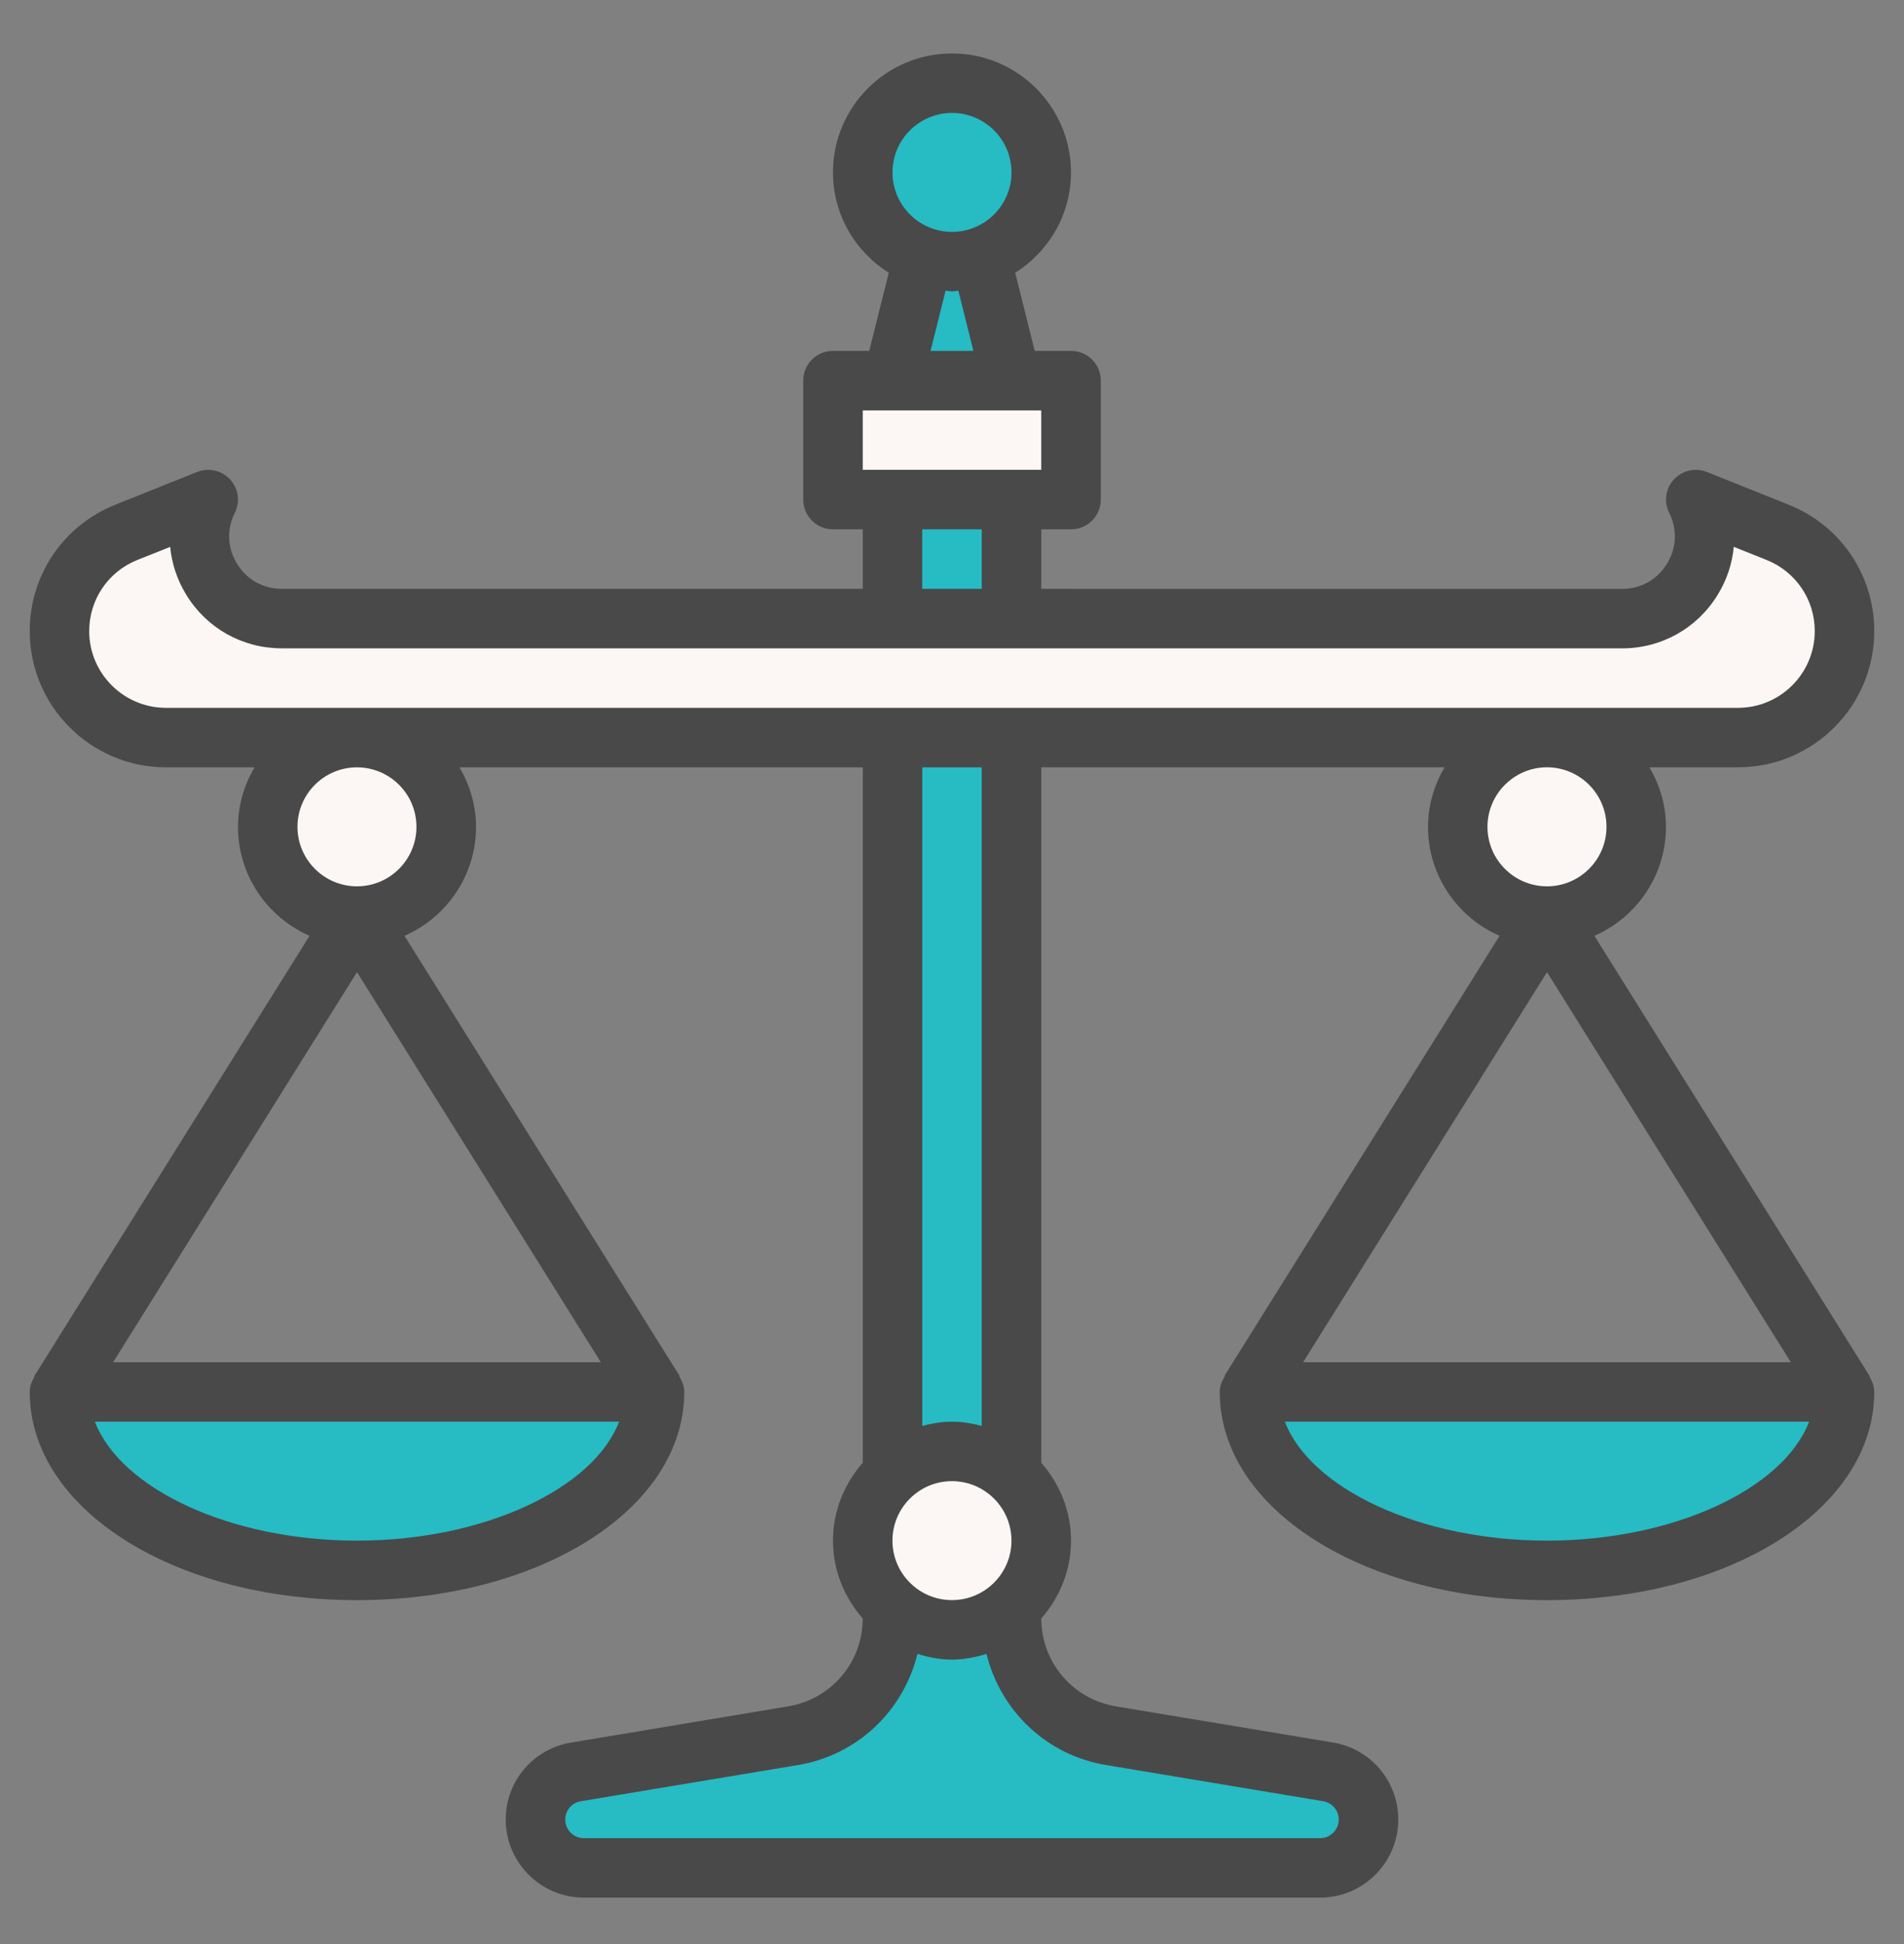 <svg width="47" height="48" viewBox="0 0 47 48" fill="none" xmlns="http://www.w3.org/2000/svg">
<rect x="0" y="0" width="47" height="48" fill="#808080" stroke="none"/>
<path d="M24.969 39.508V39.956C24.969 41.392 26.007 42.618 27.423 42.854L32.784 43.748C33.36 43.844 33.781 44.342 33.781 44.925C33.781 45.583 33.247 46.117 32.589 46.117H14.411C13.753 46.117 13.219 45.583 13.219 44.925C13.219 44.342 13.64 43.844 14.215 43.748L19.576 42.854C20.993 42.619 22.031 41.393 22.031 39.956V39.508" fill="#27BBC4"/>
<path d="M22.031 18.211H24.969V36.57H22.031V18.211Z" fill="#27BBC4"/>
<path d="M4.096 18.211H42.904C44.355 18.211 45.531 17.035 45.531 15.583C45.531 14.509 44.877 13.543 43.88 13.144L41.859 12.336C42.534 13.686 41.553 15.273 40.044 15.273H6.956C5.447 15.273 4.466 13.686 5.141 12.336L3.12 13.144C2.123 13.543 1.469 14.509 1.469 15.583C1.469 17.035 2.645 18.211 4.096 18.211Z" fill="#FCF7F4"/>
<path d="M22.031 12.336H24.969V15.273H22.031V12.336Z" fill="#27BBC4"/>
<path d="M24.969 9.397L24.206 6.344H22.794L22.031 9.397H24.969Z" fill="#27BBC4"/>
<path d="M23.5 6.461C24.717 6.461 25.703 5.475 25.703 4.258C25.703 3.041 24.717 2.055 23.5 2.055C22.283 2.055 21.297 3.041 21.297 4.258C21.297 5.475 22.283 6.461 23.5 6.461Z" fill="#27BBC4"/>
<path d="M20.562 9.398H26.438V12.336H20.562V9.398Z" fill="#FCF7F4"/>
<path d="M23.5 40.242C24.717 40.242 25.703 39.256 25.703 38.039C25.703 36.822 24.717 35.836 23.5 35.836C22.283 35.836 21.297 36.822 21.297 38.039C21.297 39.256 22.283 40.242 23.5 40.242Z" fill="#FCF7F4"/>
<path d="M30.844 34.367C30.844 36.801 34.132 38.773 38.188 38.773C42.243 38.773 45.531 36.801 45.531 34.367H30.844Z" fill="#27BBC4"/>
<path d="M38.188 22.617C39.404 22.617 40.391 21.631 40.391 20.414C40.391 19.197 39.404 18.211 38.188 18.211C36.971 18.211 35.984 19.197 35.984 20.414C35.984 21.631 36.971 22.617 38.188 22.617Z" fill="#FCF7F4"/>
<path d="M1.469 34.367C1.469 36.801 4.757 38.773 8.812 38.773C12.868 38.773 16.156 36.801 16.156 34.367H1.469Z" fill="#27BBC4"/>
<path d="M8.812 22.617C10.029 22.617 11.016 21.631 11.016 20.414C11.016 19.197 10.029 18.211 8.812 18.211C7.596 18.211 6.609 19.197 6.609 20.414C6.609 21.631 7.596 22.617 8.812 22.617Z" fill="#FCF7F4"/>
<path d="M10.45 18.953C10.046 18.501 9.466 18.211 8.812 18.211C7.596 18.211 6.609 19.197 6.609 20.414C6.609 21.08 6.911 21.671 7.379 22.075C8.903 21.695 10.095 20.486 10.45 18.953Z" fill="#FCF7F4"/>
<path d="M39.825 18.953C39.421 18.501 38.841 18.211 38.188 18.211C36.971 18.211 35.984 19.197 35.984 20.414C35.984 21.08 36.286 21.671 36.754 22.075C38.278 21.695 39.471 20.486 39.825 18.953Z" fill="#FCF7F4"/>
<path d="M24.636 2.379C24.303 2.177 23.918 2.055 23.5 2.055C22.283 2.055 21.297 3.041 21.297 4.258C21.297 4.754 21.467 5.207 21.744 5.575C23.23 5.162 24.369 3.921 24.636 2.379Z" fill="#27BBC4"/>
<path d="M13.398 34.367H1.469C1.469 36.762 4.655 38.707 8.622 38.768C10.683 37.904 12.371 36.336 13.398 34.367Z" fill="#27BBC4"/>
<path d="M42.773 34.367H30.844C30.844 36.762 34.03 38.707 37.997 38.768C40.058 37.904 41.746 36.336 42.773 34.367Z" fill="#27BBC4"/>
<path d="M46.153 33.977L39.358 23.105C40.396 22.651 41.124 21.617 41.124 20.414C41.124 19.876 40.969 19.378 40.716 18.944H42.904C44.757 18.944 46.266 17.436 46.266 15.582C46.266 14.2 45.437 12.975 44.153 12.461L42.133 11.653C41.85 11.54 41.526 11.614 41.32 11.838C41.113 12.062 41.067 12.391 41.204 12.663C41.408 13.074 41.388 13.534 41.147 13.923C40.905 14.314 40.504 14.538 40.045 14.539L25.704 14.538V13.069H26.438C26.844 13.069 27.173 12.74 27.173 12.334V9.397C27.173 8.991 26.844 8.663 26.438 8.663H25.542L25.06 6.735C25.884 6.215 26.437 5.302 26.437 4.257C26.437 2.637 25.119 1.319 23.499 1.319C21.879 1.319 20.562 2.637 20.562 4.257C20.562 5.302 21.115 6.215 21.939 6.735L21.457 8.663H20.562C20.156 8.663 19.828 8.991 19.828 9.397V12.334C19.828 12.74 20.156 13.069 20.562 13.069H21.297V14.538L6.955 14.537L6.955 14.538C6.496 14.538 6.095 14.314 5.854 13.924C5.612 13.534 5.592 13.075 5.796 12.663C5.933 12.391 5.887 12.062 5.68 11.838C5.474 11.614 5.152 11.54 4.867 11.653L2.847 12.461C1.563 12.975 0.734 14.2 0.734 15.582C0.734 17.435 2.243 18.944 4.096 18.945H6.284C6.03 19.379 5.875 19.876 5.875 20.414C5.875 21.617 6.604 22.651 7.641 23.105L0.845 33.977L0.857 33.984C0.786 34.097 0.734 34.223 0.734 34.367C0.734 37.249 4.283 39.507 8.812 39.507C13.342 39.507 16.891 37.249 16.891 34.367C16.891 34.223 16.838 34.097 16.768 33.984L16.78 33.977L9.985 23.105C11.022 22.651 11.751 21.617 11.751 20.414C11.751 19.876 11.595 19.379 11.342 18.945H21.297V36.115C20.845 36.632 20.562 37.299 20.562 38.038C20.562 38.776 20.845 39.443 21.297 39.96C21.295 41.039 20.522 41.952 19.456 42.129L14.095 43.024C13.161 43.179 12.484 43.978 12.484 44.924C12.484 45.986 13.349 46.851 14.411 46.851H32.589C33.651 46.851 34.516 45.986 34.516 44.924C34.516 43.978 33.839 43.179 32.906 43.022L27.545 42.129C26.479 41.952 25.706 41.039 25.704 39.959C26.155 39.443 26.438 38.775 26.438 38.037C26.438 37.299 26.155 36.631 25.704 36.115V18.944H35.66C35.405 19.378 35.25 19.876 35.25 20.414C35.25 21.617 35.978 22.651 37.016 23.105L30.221 33.977L30.233 33.984C30.161 34.097 30.109 34.223 30.109 34.367C30.109 37.249 33.658 39.507 38.188 39.507C42.717 39.507 46.266 37.249 46.266 34.367C46.266 34.223 46.214 34.097 46.143 33.984L46.153 33.977ZM23.5 2.788C24.31 2.788 24.969 3.446 24.969 4.257C24.969 5.067 24.31 5.725 23.5 5.725C22.69 5.725 22.031 5.067 22.031 4.257C22.031 3.447 22.689 2.788 23.5 2.788ZM23.342 7.177C23.396 7.18 23.446 7.194 23.5 7.194C23.554 7.194 23.604 7.18 23.657 7.177L24.028 8.663H22.971L23.342 7.177ZM21.297 10.132H25.703V11.6H21.297V10.132ZM22.765 13.069H24.234V14.538H22.765V13.069ZM2.202 15.582C2.202 14.804 2.669 14.114 3.393 13.824L4.201 13.502C4.241 13.918 4.375 14.326 4.605 14.697C5.112 15.517 5.991 16.007 6.955 16.007L40.044 16.008C41.009 16.007 41.888 15.516 42.395 14.695C42.625 14.325 42.759 13.917 42.798 13.501L43.606 13.824C44.33 14.114 44.797 14.804 44.797 15.582C44.797 16.627 43.947 17.476 42.903 17.476H38.188H38.186L8.818 17.476C8.816 17.476 8.812 17.476 8.812 17.476C8.812 17.476 8.808 17.476 8.806 17.476H4.096C3.052 17.476 2.202 16.626 2.202 15.582ZM8.812 24.002L14.831 33.633H2.792L8.812 24.002ZM8.812 38.038C5.68 38.038 2.974 36.754 2.342 35.101H15.282C14.65 36.754 11.944 38.038 8.812 38.038ZM10.28 20.414C10.28 21.224 9.622 21.883 8.812 21.883C8.002 21.883 7.343 21.224 7.343 20.414C7.343 19.605 7.999 18.949 8.806 18.945H8.818C9.625 18.949 10.28 19.605 10.28 20.414ZM24.968 38.038C24.968 38.848 24.309 39.506 23.499 39.506C22.689 39.506 22.03 38.848 22.03 38.038C22.03 37.227 22.689 36.569 23.499 36.569C24.309 36.569 24.968 37.228 24.968 38.038ZM27.303 43.578L32.663 44.471C32.885 44.509 33.046 44.699 33.046 44.924C33.046 45.176 32.84 45.383 32.588 45.383H14.411C14.158 45.383 13.953 45.176 13.953 44.924C13.953 44.698 14.114 44.509 14.336 44.472L19.697 43.578C21.175 43.332 22.304 42.232 22.647 40.834C22.918 40.917 23.2 40.975 23.499 40.975C23.797 40.975 24.08 40.917 24.352 40.834C24.695 42.232 25.824 43.332 27.303 43.578ZM24.234 35.205C23.999 35.143 23.755 35.101 23.5 35.101C23.244 35.101 23.001 35.144 22.766 35.205V18.945H24.234V35.205ZM38.186 18.944H38.188C38.998 18.945 39.656 19.604 39.656 20.414C39.656 21.224 38.997 21.883 38.187 21.883C37.377 21.883 36.718 21.224 36.718 20.414C36.719 19.604 37.377 18.945 38.186 18.944ZM44.206 33.633H32.167L38.188 24.002L44.206 33.633ZM38.188 38.038C35.055 38.038 32.349 36.754 31.717 35.101H44.657C44.025 36.754 41.319 38.038 38.188 38.038Z" fill="#494949"/>
</svg>

